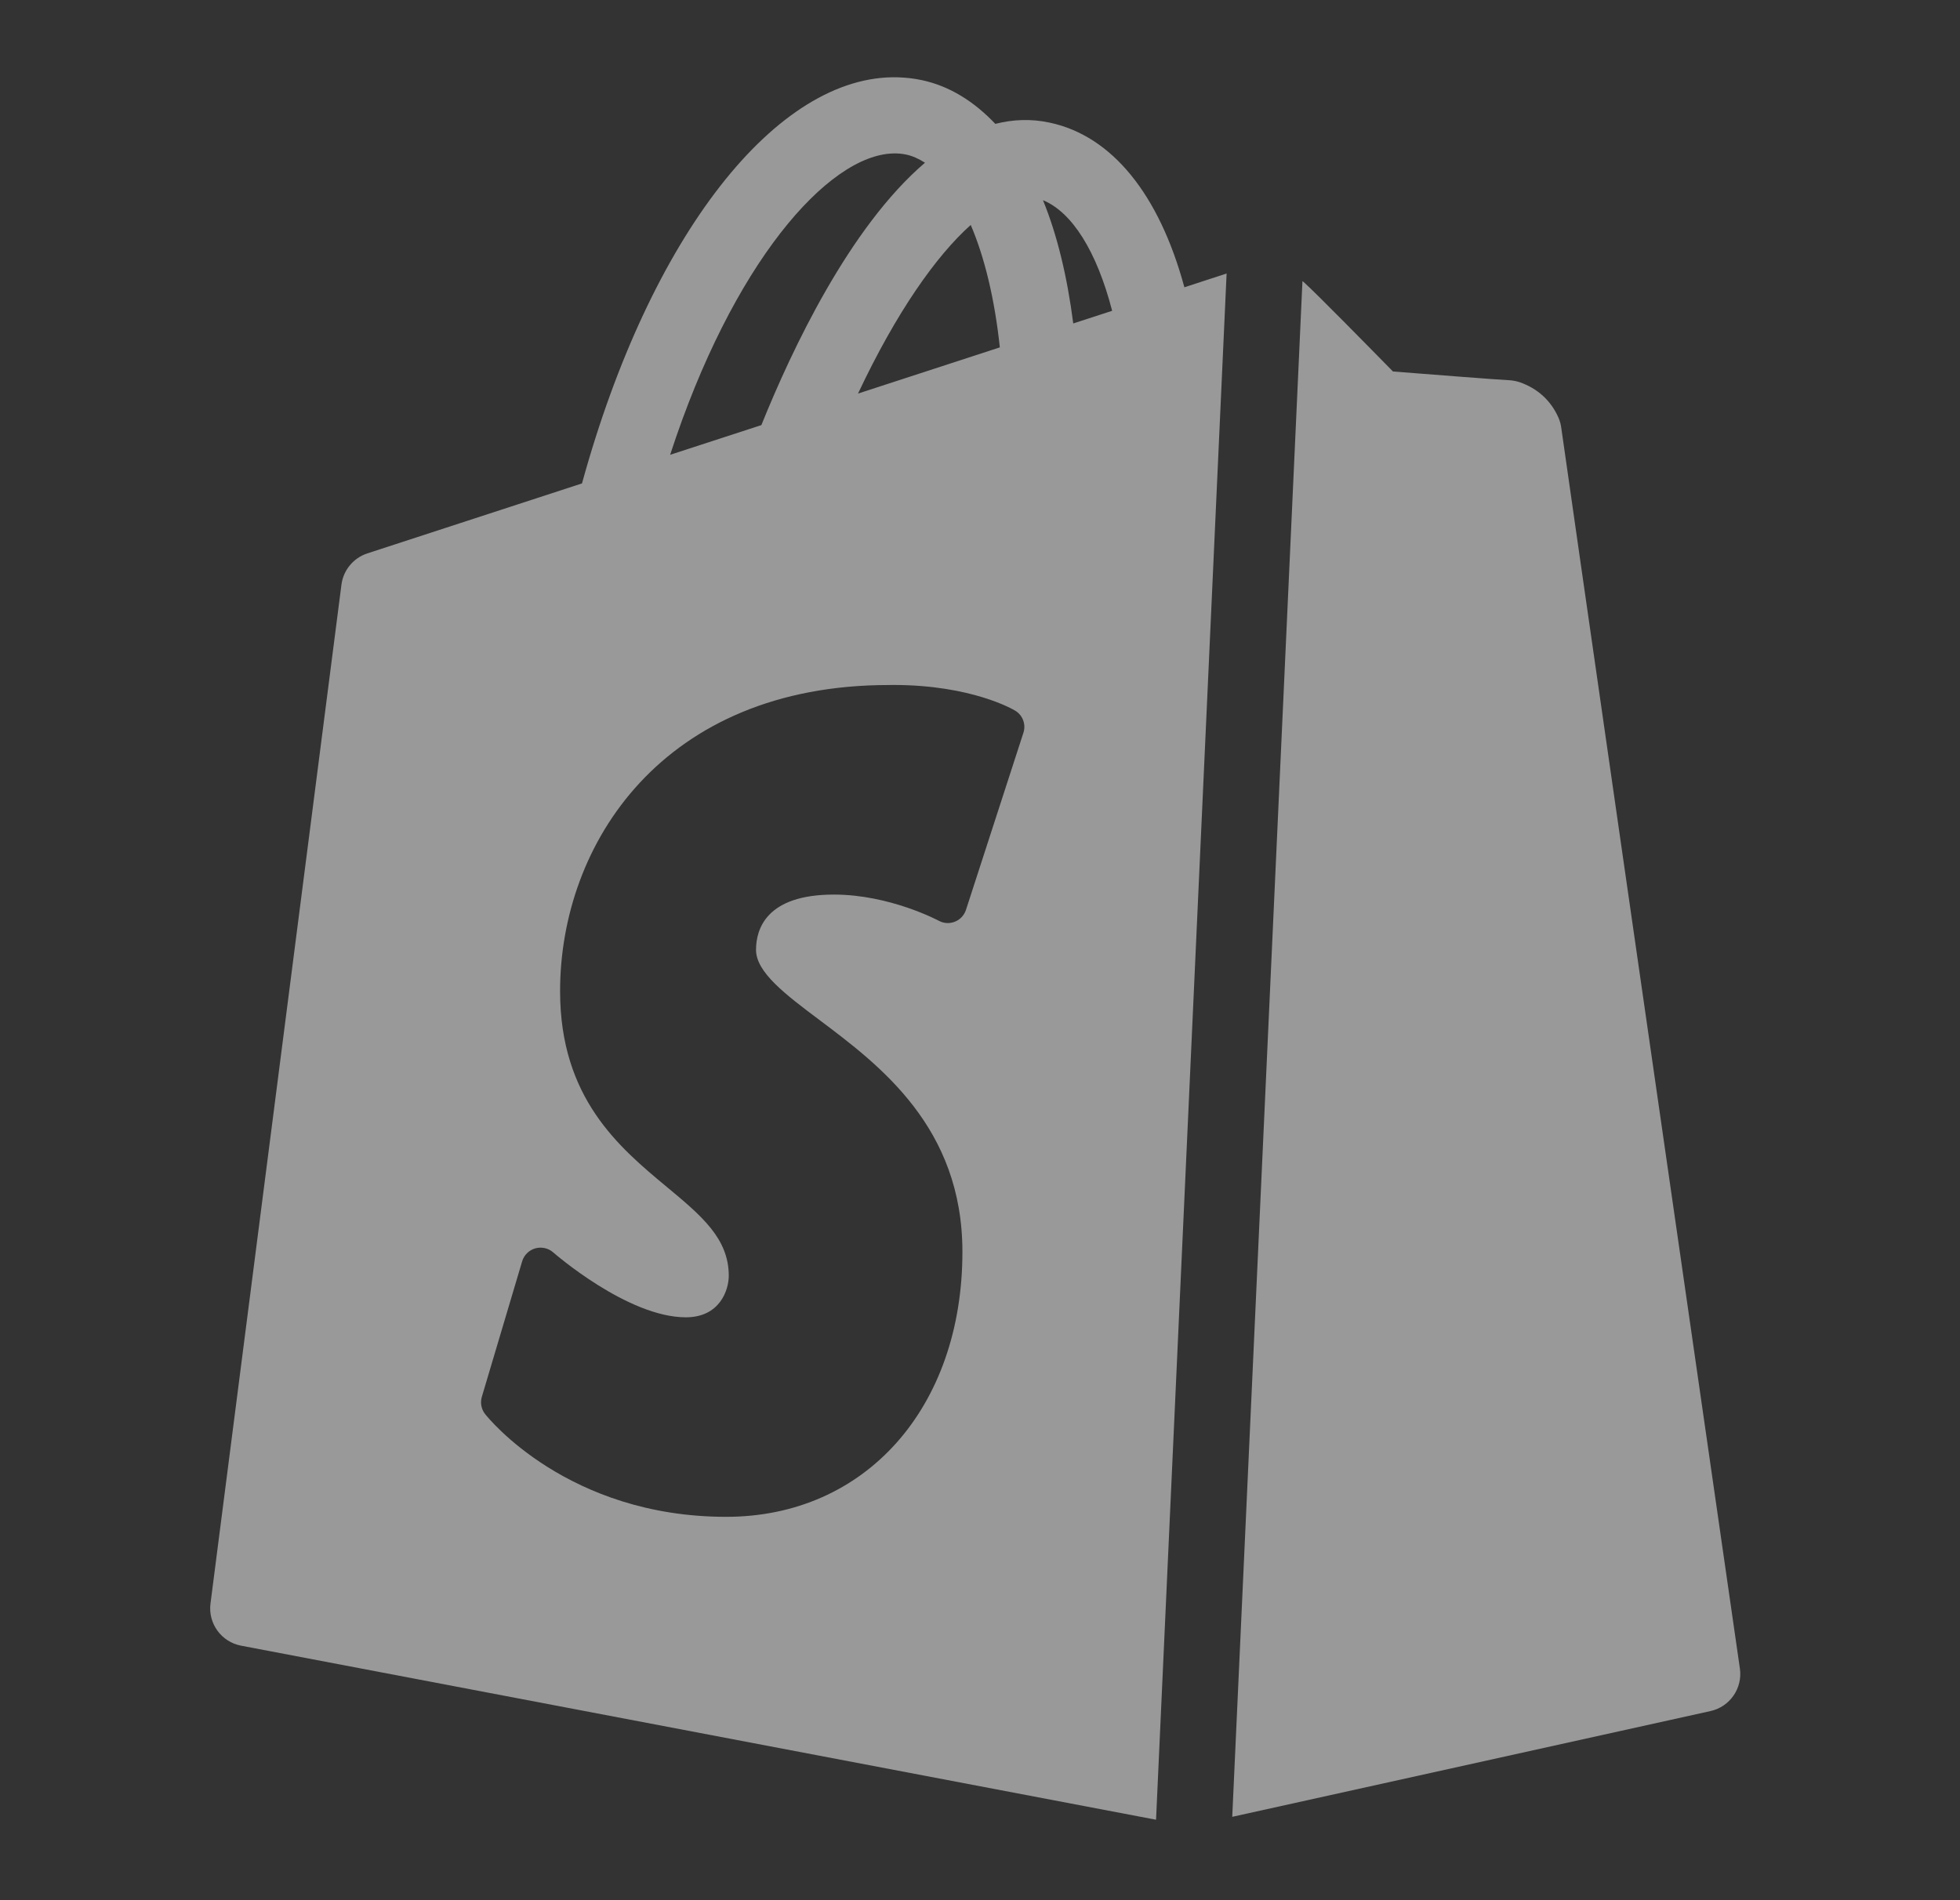 <svg width="33" height="32" viewBox="0 0 33 32" fill="none" xmlns="http://www.w3.org/2000/svg">
<rect x="0" y="0" width="33" height="32" fill="#333333" stroke="none"/>
<path d="M15.117 1.302C13.082 1.247 10.948 3.962 9.799 8.141L6.186 9.319C5.951 9.396 5.781 9.6 5.749 9.845L3.544 27.004C3.501 27.34 3.727 27.651 4.06 27.714L19.464 30.645L20.652 4.606L19.941 4.838C19.517 3.273 18.723 2.29 17.677 2.066C17.361 1.997 17.054 2.011 16.758 2.086C16.401 1.71 15.99 1.45 15.523 1.35C15.388 1.321 15.253 1.306 15.117 1.302ZM15.041 2.584C15.115 2.582 15.187 2.588 15.256 2.603C15.366 2.626 15.471 2.675 15.574 2.74C14.303 3.826 13.332 5.887 12.819 7.159L11.283 7.659C12.329 4.443 13.936 2.61 15.041 2.584ZM17.56 3.371C18.052 3.574 18.466 4.235 18.725 5.234L18.07 5.447C17.968 4.655 17.799 3.954 17.56 3.371ZM16.344 3.788C16.577 4.331 16.747 5.034 16.834 5.85L14.446 6.628C15.095 5.252 15.763 4.307 16.344 3.788ZM21.929 4.734L20.747 30.596L28.799 28.815C29.126 28.743 29.342 28.43 29.294 28.099C28.269 20.997 26.324 7.489 26.289 7.221C26.282 7.157 26.266 7.095 26.24 7.035C26.114 6.747 25.888 6.541 25.585 6.436C25.526 6.416 25.456 6.405 25.394 6.402C25.252 6.397 23.989 6.298 23.453 6.256C23.013 5.808 22.171 4.949 21.951 4.751C21.944 4.744 21.936 4.74 21.929 4.734ZM15.04 11.535C16.361 11.535 17.064 11.95 17.094 11.969C17.22 12.045 17.277 12.199 17.231 12.34L16.264 15.322C16.234 15.413 16.167 15.486 16.079 15.521C15.989 15.558 15.889 15.551 15.806 15.506C15.798 15.502 14.983 15.065 14.04 15.065C12.899 15.065 12.729 15.649 12.729 15.996C12.729 16.373 13.223 16.747 13.797 17.177C14.813 17.94 16.204 18.985 16.204 21.081C16.204 23.708 14.569 25.544 12.227 25.544C9.565 25.544 8.224 23.885 8.169 23.815C8.104 23.734 8.083 23.625 8.112 23.525L8.792 21.239C8.824 21.134 8.908 21.053 9.012 21.023C9.117 20.994 9.231 21.018 9.312 21.089C9.325 21.1 10.565 22.184 11.547 22.184C12.119 22.184 12.27 21.726 12.27 21.484C12.27 20.857 11.811 20.474 11.23 19.991C10.427 19.324 9.43 18.494 9.43 16.692C9.43 14.209 11.162 11.536 14.964 11.536C14.989 11.536 15.014 11.535 15.04 11.535Z" fill="white" fill-opacity="0.5"/>
</svg>
